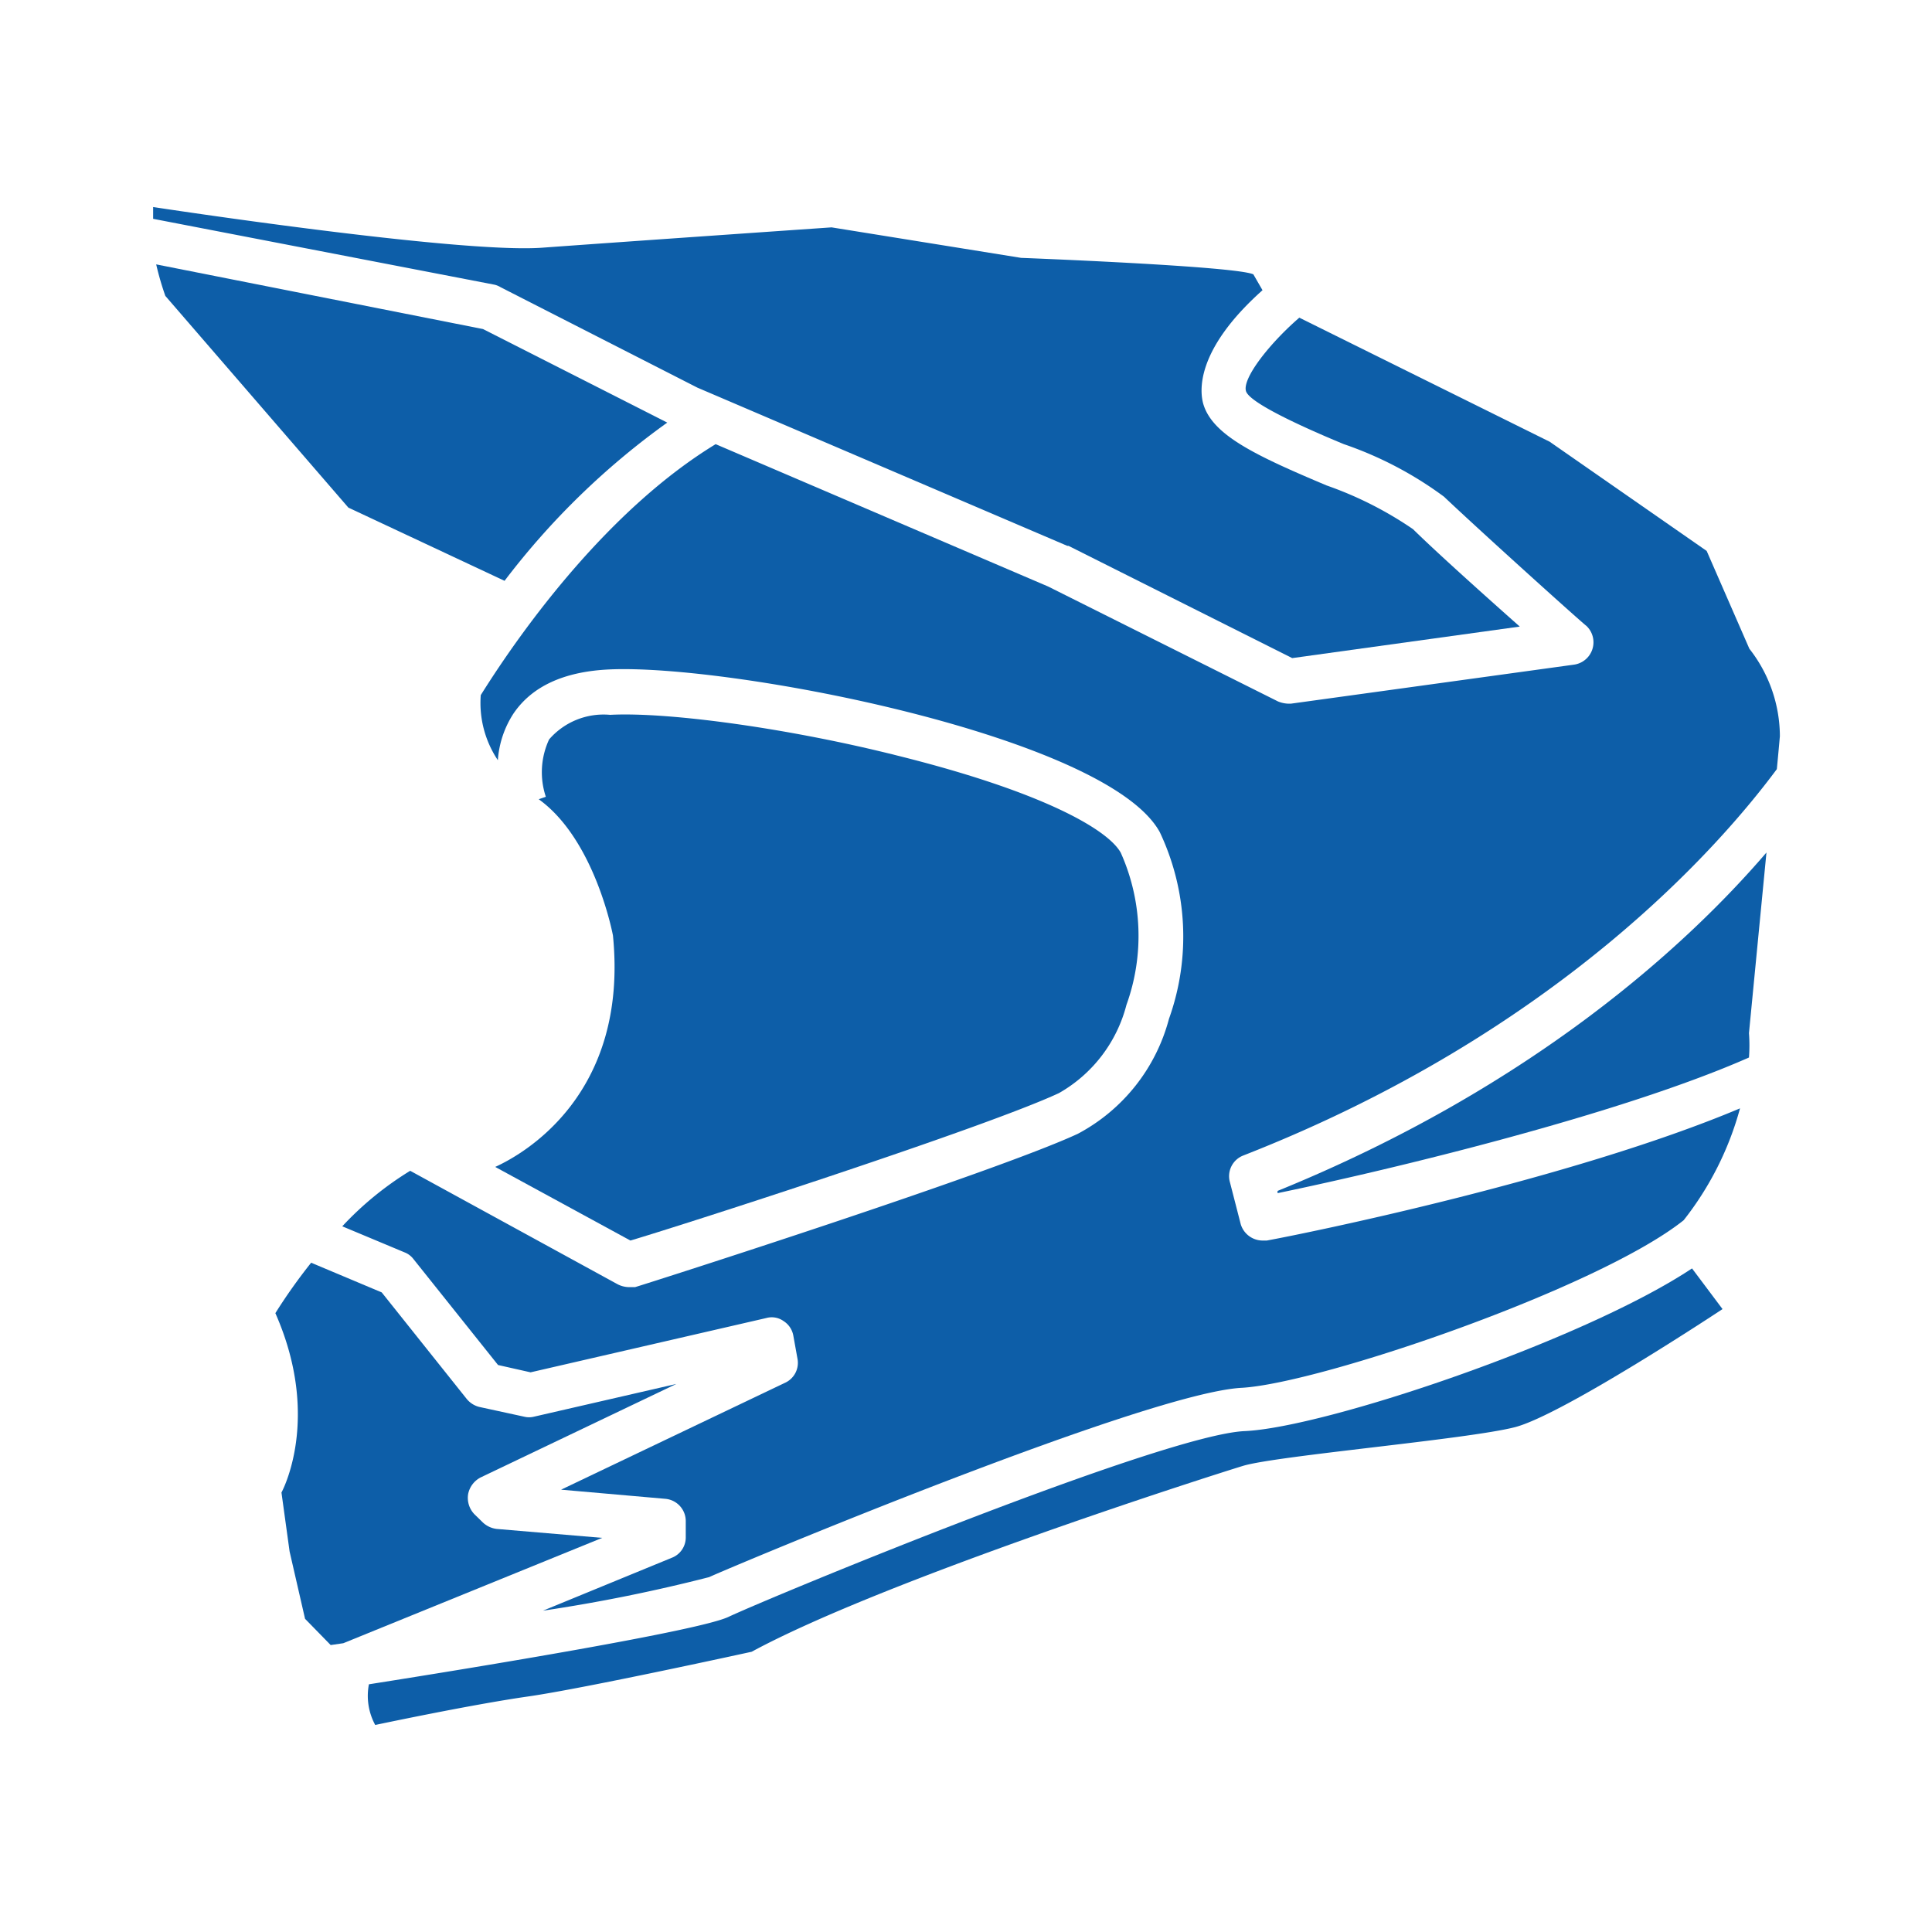 <svg xmlns="http://www.w3.org/2000/svg" viewBox="0 0 95 95"><defs><style>.a{fill:#0d5ea8;}</style></defs><path class="a" d="M62.82,58.56v.11C68.51,57.49,79.68,54.79,86,52a8,8,0,0,0,0-1.2l.86-8.88C83,46.42,75.4,53.44,62.82,58.56Z"/><path class="a" d="M52.07,53.75a7,7,0,0,0,3.32-4.34,10,10,0,0,0-.28-7.48c-.63-1.14-3.84-3-11-4.78C38.83,35.82,32.89,35,30,35.15A3.54,3.54,0,0,0,27,36.36a3.82,3.82,0,0,0-.16,2.82l-.35.12c2.78,2,3.65,6.7,3.65,6.7.78,7.84-4.42,10.76-5.79,11.38L31,61C33.76,60.18,48.4,55.46,52.07,53.75Z"/><path class="a" d="M32.81,20.78l-9.06-4.6L7.68,13a14.39,14.39,0,0,0,.45,1.55l9,10.41,7.68,3.6A37.31,37.31,0,0,1,32.81,20.78Z"/><path class="a" d="M62.29,61h-.22a1.13,1.13,0,0,1-1.06-.8l-.53-2.06a1.09,1.09,0,0,1,.65-1.32c15.52-6.07,23.52-15.33,26.24-19,.07-.72.12-1.28.15-1.62a7,7,0,0,0-1.5-4.3l-2.1-4.81L76.2,21.72l-12.31-6.1c-1.48,1.28-2.82,3-2.62,3.62s3.21,1.94,4.81,2.6A18.15,18.15,0,0,1,71,24.42c1.89,1.79,6.91,6.31,7,6.35a1.11,1.11,0,0,1-.59,1.91L63.48,34.6h-.15a1.45,1.45,0,0,1-.49-.11l-11.3-5.65-16.35-7C30,25,25.78,30.76,23.64,34.18a5.06,5.06,0,0,0,.84,3.2,4.83,4.83,0,0,1,.76-2.28c.9-1.34,2.47-2.07,4.67-2.18,6-.3,24.55,3.29,27.12,8a12,12,0,0,1,.45,9.18A9,9,0,0,1,53,55.75c-4.16,1.93-21,7.31-21.77,7.54h-.33a1.27,1.27,0,0,1-.53-.14l-10.2-5.58a15.9,15.9,0,0,0-3.34,2.73l3.06,1.28a1,1,0,0,1,.44.33l4.16,5.21,1.6.36,11.59-2.67a1,1,0,0,1,.85.15,1.07,1.07,0,0,1,.48.72l.2,1.11A1.08,1.08,0,0,1,38.59,68l-11,5.25,5.13.45a1.1,1.1,0,0,1,1,1.1v.8a1.07,1.07,0,0,1-.69,1l-6.33,2.6a80.37,80.37,0,0,0,8.17-1.65c1-.47,21.54-9.09,26.21-9.31C65,68,78.62,63.33,82.79,60v0a15.43,15.43,0,0,0,2.77-5.5C77.25,58,64.21,60.65,62.29,61Z"/><path class="a" d="M29.61,75.62l-5.19-.44a1.2,1.2,0,0,1-.68-.32l-.41-.4a1.16,1.16,0,0,1-.31-1,1.18,1.18,0,0,1,.61-.81l9.63-4.6-7,1.61a1,1,0,0,1-.49,0l-2.21-.48a1.17,1.17,0,0,1-.61-.39l-4.18-5.24L15.3,62.09a27.08,27.08,0,0,0-1.76,2.48c2.3,5.21.3,8.82.3,8.82l.4,2.9L15,79.6l1.26,1.29.62-.09Z"/><path class="a" d="M35.81,79.51c-1.46.68-12.2,2.45-17.67,3.31a3,3,0,0,0,.31,2s4.71-1,7.51-1.4,11-2.2,11-2.2c6.52-3.53,22.52-8.64,24.16-9.14s11-1.3,13.36-1.9S84.7,64.37,84.7,64.37l-1.5-2c-5.33,3.54-18,7.82-22,8S38.05,78.46,35.81,79.51Z"/><path class="a" d="M24.61,14.12l9.68,4.94,18.19,7.78h.06l11,5.52,11.19-1.55c-1.67-1.48-4.07-3.63-5.25-4.79a18.06,18.06,0,0,0-4.25-2.15c-3.46-1.46-5.6-2.46-6.06-4-.17-.59-.43-2.62,2.91-5.6l-.45-.78c-.9-.41-11.42-.81-11.42-.81l-9.32-1.5s-10.12.7-14.23,1-19.13-2-19.13-2c0,.19,0,.38,0,.58L24.32,14A1,1,0,0,1,24.61,14.12Z"/></svg>